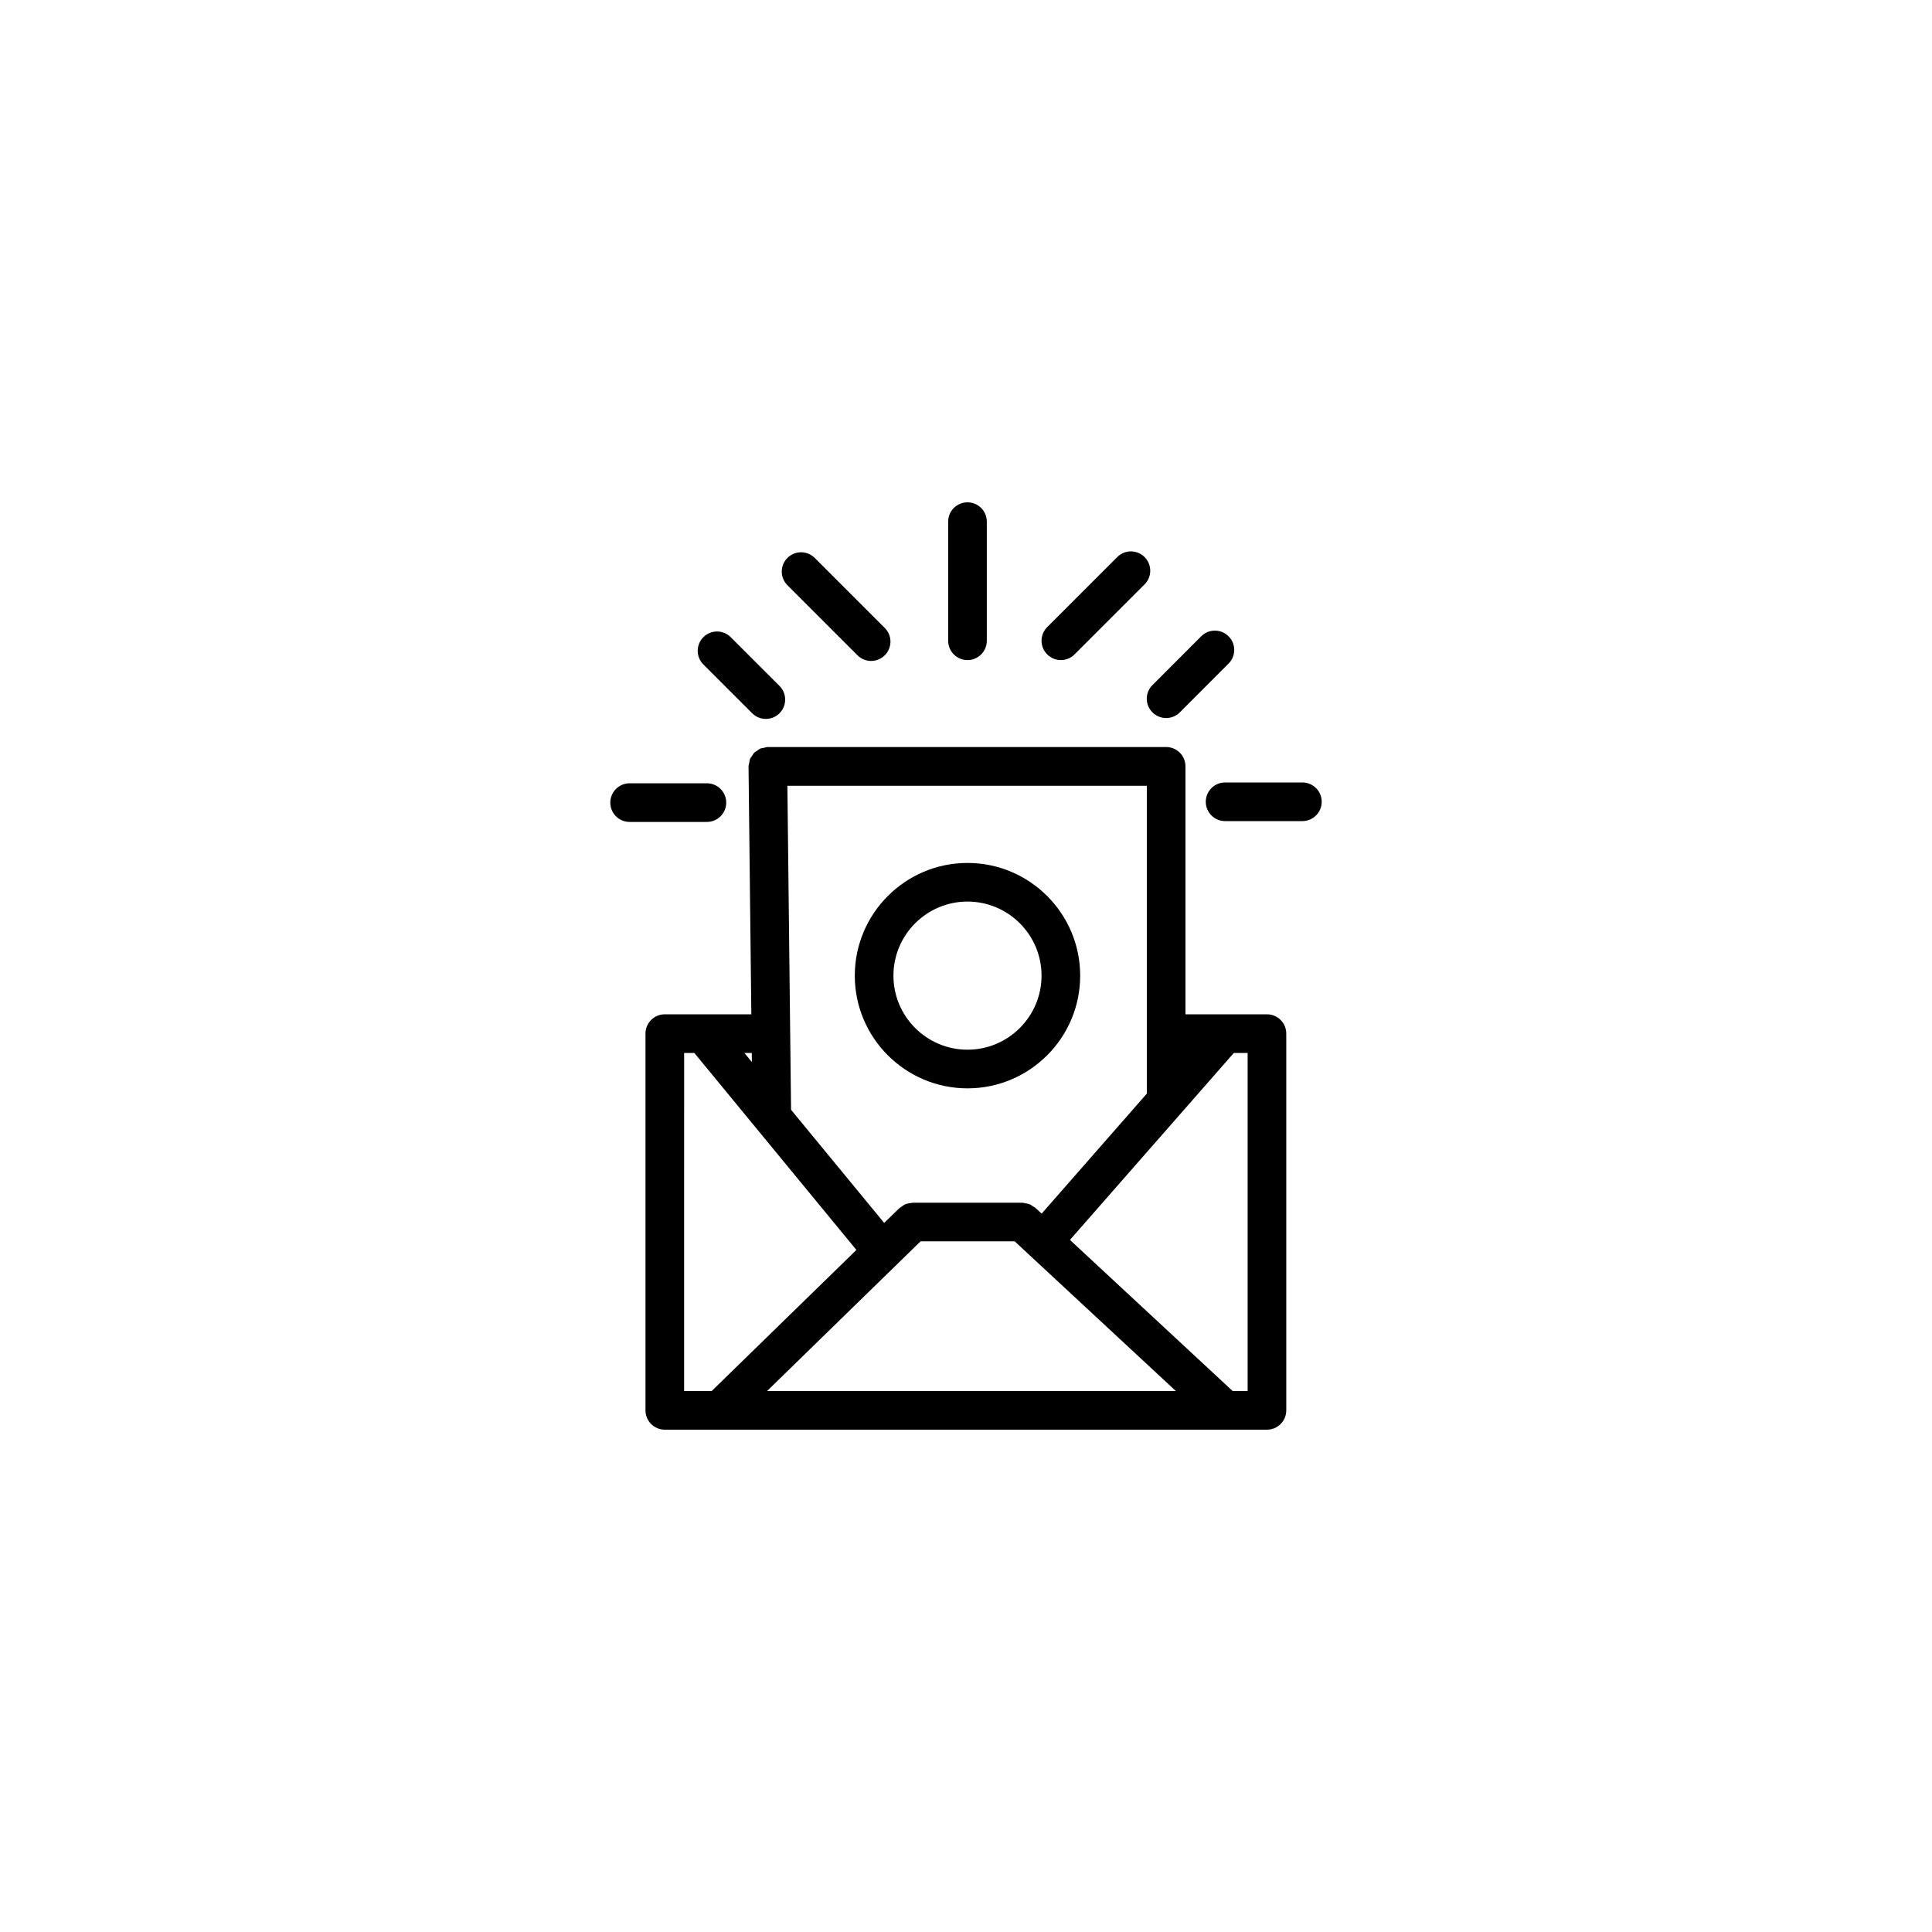 <?xml version="1.0" encoding="utf-8"?>
<!-- Generator: Adobe Illustrator 16.0.0, SVG Export Plug-In . SVG Version: 6.00 Build 0)  -->
<!DOCTYPE svg PUBLIC "-//W3C//DTD SVG 1.1//EN" "http://www.w3.org/Graphics/SVG/1.1/DTD/svg11.dtd">
<svg version="1.1" id="Layer_1" xmlns="http://www.w3.org/2000/svg" xmlns:xlink="http://www.w3.org/1999/xlink" x="0px" y="0px"
	 width="100px" height="100px" viewBox="0 0 100 100" enable-background="new 0 0 100 100" xml:space="preserve">
<g>
	<path d="M65.577,52.5h-4.218V39.666c0-0.553-0.448-1-1-1H39.744c-0.003,0-0.007,0-0.011,0c-0.069,0.001-0.13,0.027-0.195,0.042
		c-0.063,0.014-0.13,0.015-0.187,0.04c-0.061,0.026-0.109,0.073-0.163,0.11c-0.051,0.036-0.109,0.062-0.153,0.106
		c-0.044,0.045-0.07,0.104-0.106,0.157c-0.036,0.054-0.081,0.101-0.107,0.162c-0.025,0.061-0.027,0.131-0.04,0.197
		c-0.012,0.063-0.038,0.12-0.038,0.187c0,0.002,0.001,0.004,0.001,0.006s-0.001,0.004-0.001,0.006L38.889,52.5H34.41
		c-0.552,0-1,0.447-1,1V73c0,0.553,0.448,1,1,1h31.167c0.552,0,1-0.447,1-1V53.5C66.577,52.947,66.129,52.5,65.577,52.5z
		 M47.65,64.25h4.868L60.863,72H39.702L47.65,64.25z M53.591,62.518c-0.034-0.033-0.077-0.045-0.116-0.069
		c-0.063-0.048-0.127-0.097-0.203-0.123c-0.064-0.027-0.135-0.031-0.205-0.043c-0.053-0.011-0.102-0.031-0.154-0.031h-5.667
		c-0.04,0-0.074,0.021-0.113,0.021c-0.089,0.013-0.178,0.021-0.263,0.056c-0.087,0.032-0.156,0.092-0.228,0.146
		c-0.031,0.023-0.068,0.033-0.096,0.063l-0.009,0.008l0,0l-0.772,0.752l-4.82-5.856l-0.19-16.771h18.604V53.5l0,0v0.002v3.104
		l-5.443,6.211L53.591,62.518z M38.917,54.973L38.529,54.5h0.383L38.917,54.973z M35.411,54.5h0.527l8.389,10.197L36.837,72H35.41
		L35.411,54.5L35.411,54.5z M64.577,72h-0.774l-8.423-7.822l8.483-9.678h0.714V72z"/>
	<path d="M50.077,44.666c-3.216,0-5.833,2.617-5.833,5.834s2.617,5.833,5.833,5.833c3.217,0,5.833-2.615,5.833-5.833
		C55.91,47.283,53.294,44.666,50.077,44.666z M50.077,54.332c-2.114,0-3.833-1.719-3.833-3.833s1.719-3.834,3.833-3.834
		s3.833,1.72,3.833,3.834C53.911,52.613,52.191,54.332,50.077,54.332z"/>
	<path d="M49.077,27v6.166c0,0.553,0.448,1,1,1c0.552,0,1-0.447,1-1V27c0-0.553-0.448-1-1-1C49.525,26,49.077,26.447,49.077,27z"/>
	<path d="M57.829,28.833l-3.625,3.625c-0.392,0.391-0.392,1.023,0,1.414c0.194,0.195,0.45,0.293,0.707,0.293
		c0.256,0,0.512-0.098,0.707-0.293l3.625-3.625c0.391-0.391,0.391-1.023,0-1.414C58.852,28.442,58.219,28.442,57.829,28.833z"/>
	<path d="M60.359,37.166c0.256,0,0.512-0.098,0.707-0.293l2.523-2.525c0.393-0.391,0.393-1.023,0-1.414
		c-0.391-0.391-1.021-0.391-1.414,0l-2.523,2.525c-0.394,0.391-0.394,1.023,0,1.414C59.848,37.067,60.104,37.166,60.359,37.166z"/>
	<path d="M67.411,40.5h-4c-0.552,0-1,0.447-1,1s0.448,1,1,1h4c0.552,0,1-0.447,1-1S67.963,40.5,67.411,40.5z"/>
	<path d="M40.757,28.878c-0.391,0.391-0.391,1.023,0,1.414l3.625,3.625c0.195,0.195,0.451,0.293,0.707,0.293
		c0.256,0,0.513-0.098,0.707-0.293c0.392-0.391,0.392-1.023,0-1.414l-3.625-3.625C41.78,28.488,41.148,28.488,40.757,28.878z"/>
	<path d="M37.821,32.979c-0.391-0.391-1.023-0.391-1.414,0c-0.391,0.391-0.391,1.023,0,1.414l2.526,2.525
		c0.195,0.195,0.451,0.293,0.707,0.293c0.256,0,0.512-0.098,0.707-0.293c0.391-0.391,0.391-1.023,0-1.414L37.821,32.979z"/>
	<path d="M37.589,41.543c0-0.553-0.448-1-1-1h-4c-0.552,0-1,0.447-1,1c0,0.553,0.448,1,1,1h4
		C37.141,42.543,37.589,42.097,37.589,41.543z"/>
</g>
</svg>
